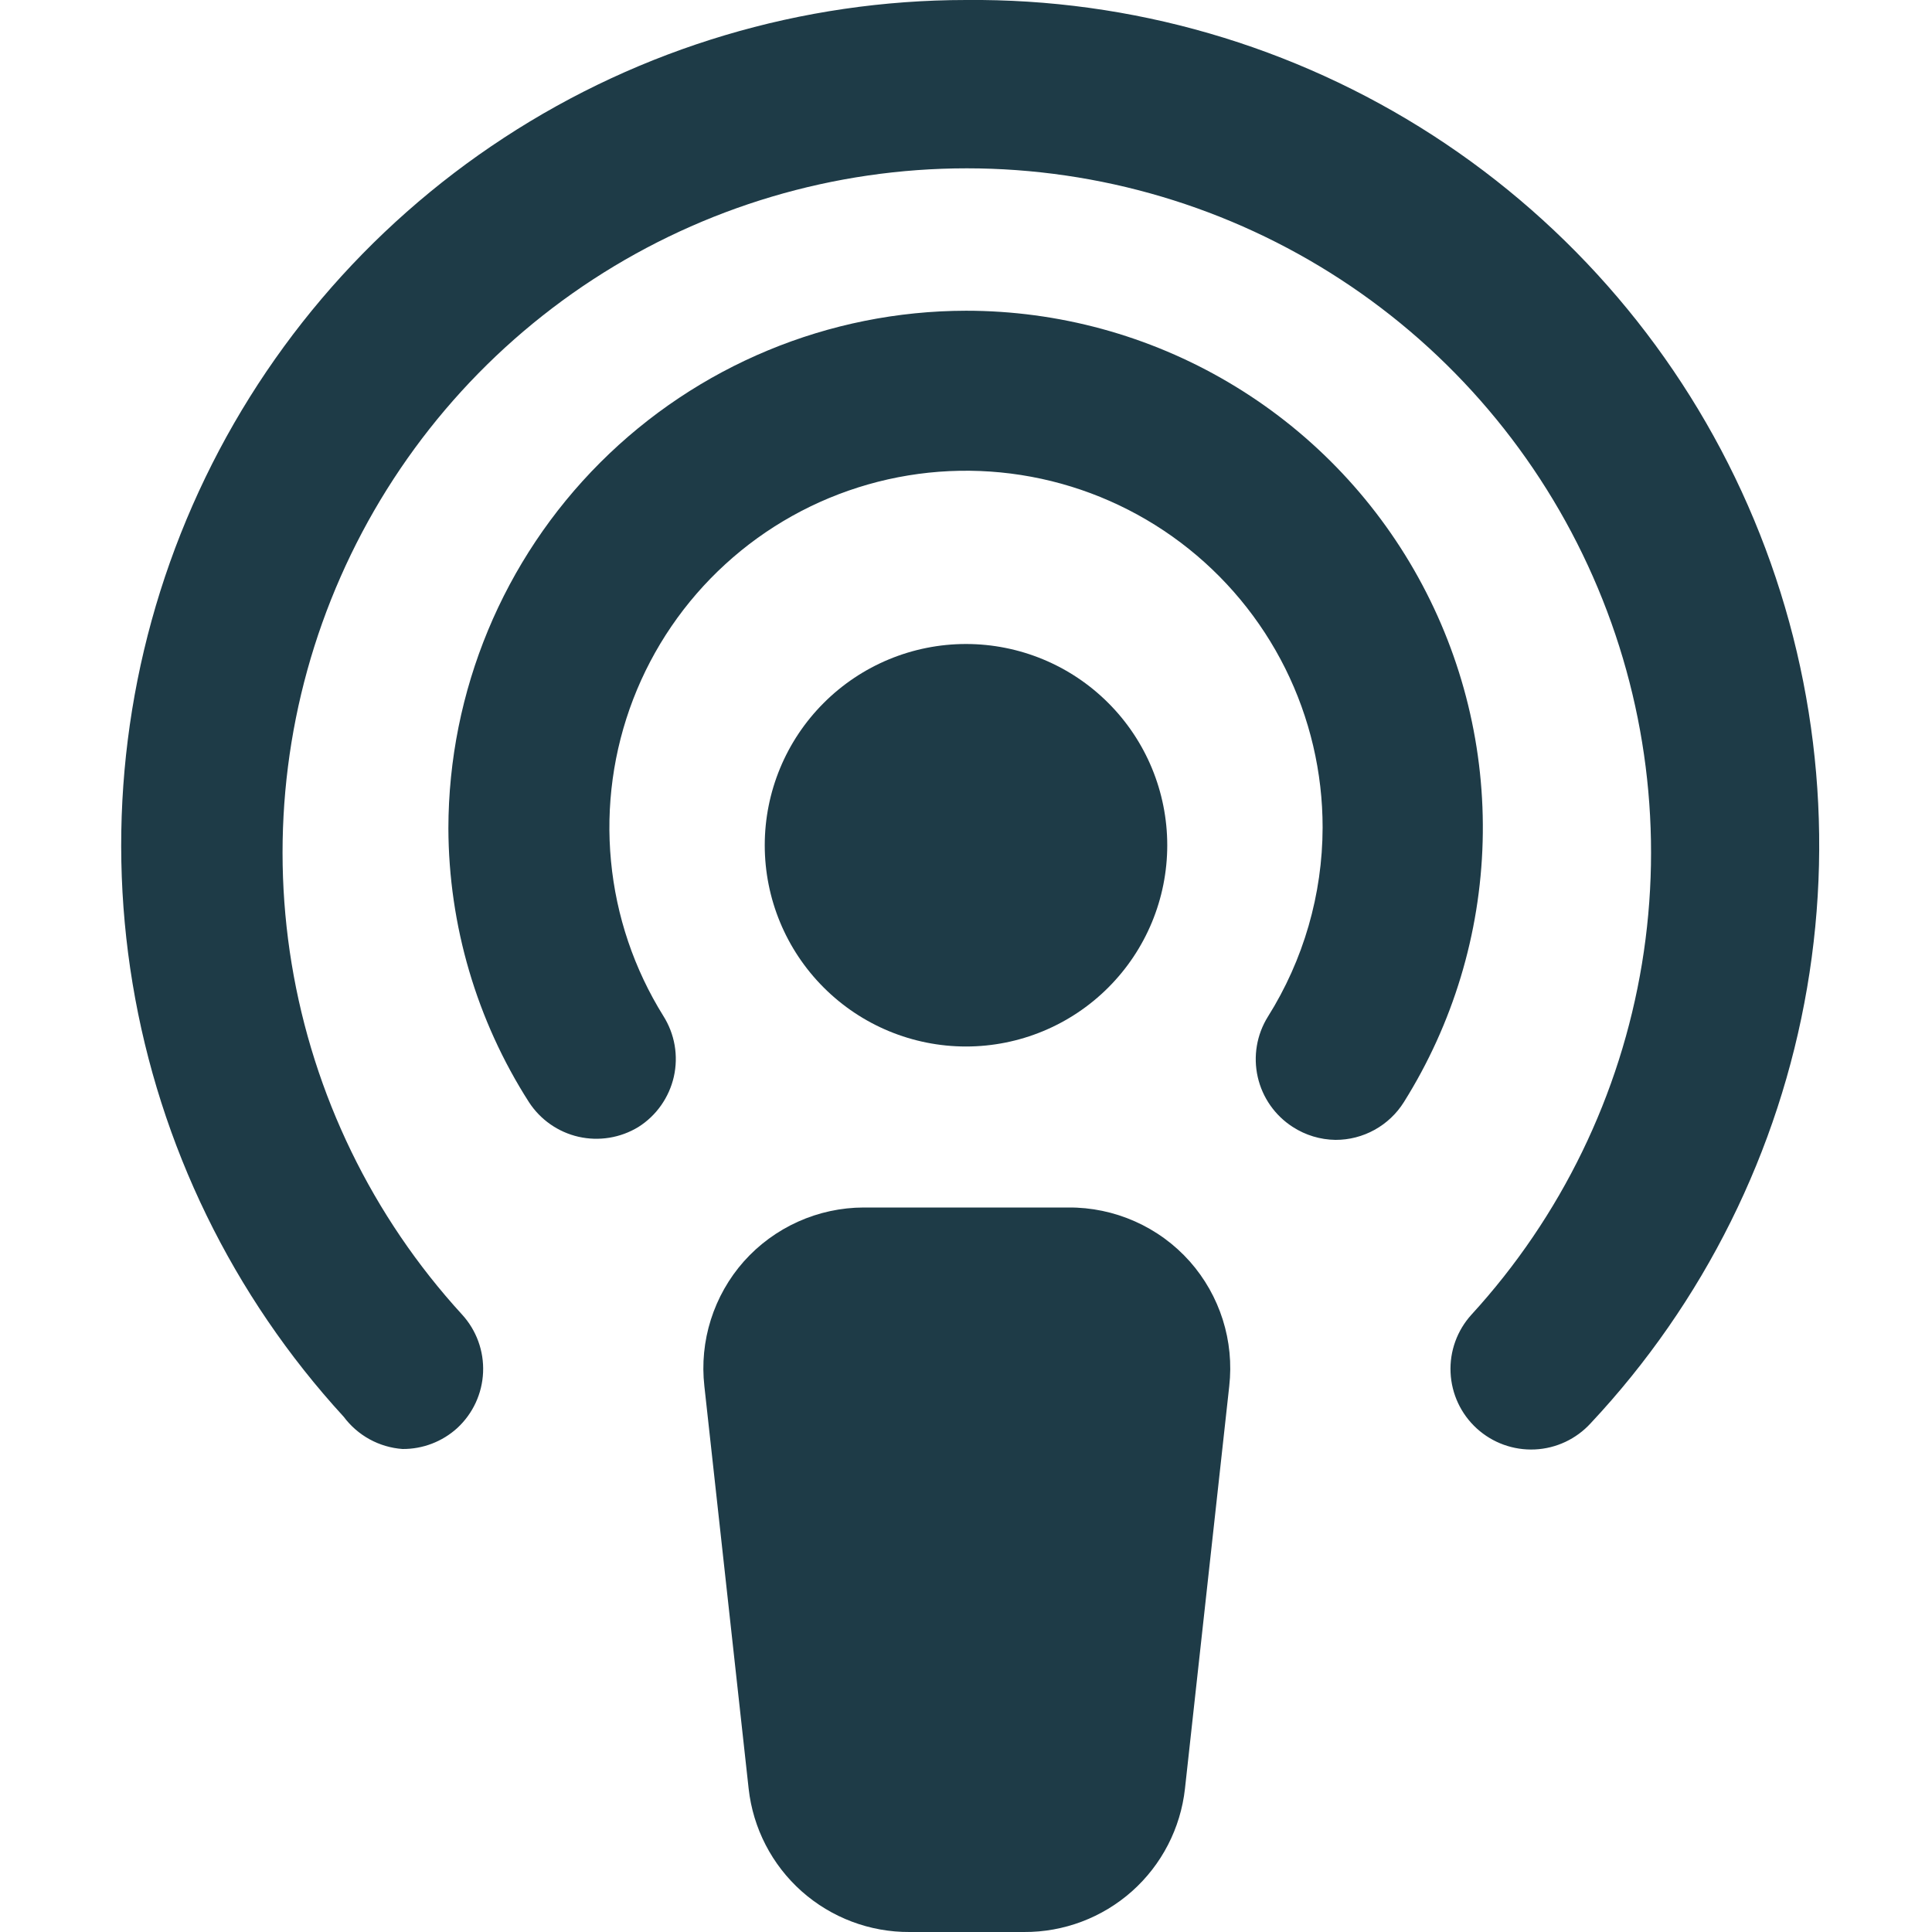 <svg width="48" height="48" viewBox="0 0 48 48" fill="none" xmlns="http://www.w3.org/2000/svg">
<g clip-path="url(#clip0_4257_185750)">
<path d="M24 7.72C20.591 7.725 17.323 9.082 14.912 11.492C12.502 13.903 11.145 17.171 11.14 20.58C11.148 22.991 11.841 25.349 13.14 27.38C13.423 27.817 13.866 28.127 14.374 28.243C14.882 28.358 15.415 28.271 15.86 28C16.082 27.86 16.274 27.677 16.425 27.462C16.576 27.247 16.684 27.005 16.742 26.748C16.799 26.492 16.806 26.227 16.761 25.968C16.716 25.709 16.62 25.462 16.48 25.24C15.755 24.076 15.309 22.759 15.18 21.393C15.05 20.028 15.239 18.651 15.732 17.37C16.225 16.09 17.009 14.942 18.021 14.017C19.033 13.091 20.247 12.413 21.566 12.036C22.885 11.659 24.273 11.594 25.622 11.845C26.971 12.096 28.242 12.657 29.337 13.483C30.432 14.31 31.32 15.379 31.932 16.607C32.543 17.835 32.861 19.188 32.86 20.56C32.857 22.223 32.385 23.852 31.5 25.26C31.222 25.707 31.132 26.244 31.248 26.757C31.364 27.27 31.677 27.716 32.12 28C32.436 28.204 32.803 28.315 33.18 28.32C33.52 28.321 33.854 28.235 34.152 28.07C34.449 27.906 34.7 27.668 34.88 27.38C36.098 25.437 36.774 23.203 36.836 20.91C36.899 18.617 36.346 16.35 35.235 14.343C34.125 12.336 32.497 10.663 30.521 9.499C28.545 8.334 26.294 7.72 24 7.72Z" fill="#1E3B47"/>
<path d="M24 1.8329e-05C19.924 0.002 15.937 1.19 12.525 3.42C9.113 5.649 6.423 8.823 4.784 12.555C3.145 16.287 2.627 20.415 3.294 24.436C3.961 28.457 5.784 32.197 8.54 35.2C8.712 35.43 8.931 35.621 9.183 35.759C9.435 35.897 9.713 35.979 10 36C10.502 36.004 10.988 35.818 11.36 35.48C11.749 35.121 11.98 34.623 12.002 34.095C12.025 33.566 11.837 33.05 11.48 32.66C9.253 30.227 7.782 27.199 7.246 23.944C6.71 20.69 7.132 17.349 8.462 14.331C9.791 11.312 11.969 8.745 14.732 6.943C17.494 5.141 20.722 4.182 24.02 4.182C27.318 4.182 30.545 5.141 33.308 6.943C36.071 8.745 38.249 11.312 39.578 14.331C40.908 17.349 41.33 20.69 40.794 23.944C40.258 27.199 38.787 30.227 36.56 32.66C36.202 33.053 36.014 33.571 36.039 34.102C36.063 34.633 36.297 35.132 36.69 35.49C37.083 35.848 37.601 36.035 38.132 36.011C38.663 35.987 39.162 35.752 39.52 35.36C42.332 32.359 44.202 28.599 44.896 24.546C45.591 20.493 45.08 16.325 43.427 12.559C41.775 8.793 39.052 5.596 35.599 3.363C32.145 1.131 28.112 -0.039 24 1.8329e-05Z" fill="#1E3B47"/>
<path d="M26.54 30H21.46C20.897 30.001 20.34 30.121 19.827 30.352C19.314 30.583 18.855 30.919 18.48 31.34C18.109 31.759 17.83 32.252 17.661 32.786C17.492 33.32 17.437 33.883 17.5 34.44L18.6 44.44C18.709 45.423 19.178 46.331 19.916 46.988C20.655 47.645 21.611 48.006 22.6 48H25.44C26.429 48.006 27.385 47.645 28.124 46.988C28.862 46.331 29.331 45.423 29.44 44.44L30.54 34.44C30.603 33.883 30.548 33.32 30.379 32.786C30.21 32.252 29.931 31.759 29.56 31.34C29.181 30.914 28.716 30.575 28.195 30.344C27.674 30.113 27.11 29.995 26.54 30Z" fill="#1E3B47"/>
<path d="M19 21C19 22.326 19.527 23.598 20.465 24.535C21.402 25.473 22.674 26 24 26C25.326 26 26.598 25.473 27.535 24.535C28.473 23.598 29 22.326 29 21C29 19.674 28.473 18.402 27.535 17.465C26.598 16.527 25.326 16 24 16C22.674 16 21.402 16.527 20.465 17.465C19.527 18.402 19 19.674 19 21Z" fill="#1E3B47"/>
</g>
<defs>
<clipPath id="clip0_4257_185750">
<rect width="48" height="48" fill="white"/>
</clipPath>
</defs>
</svg>

